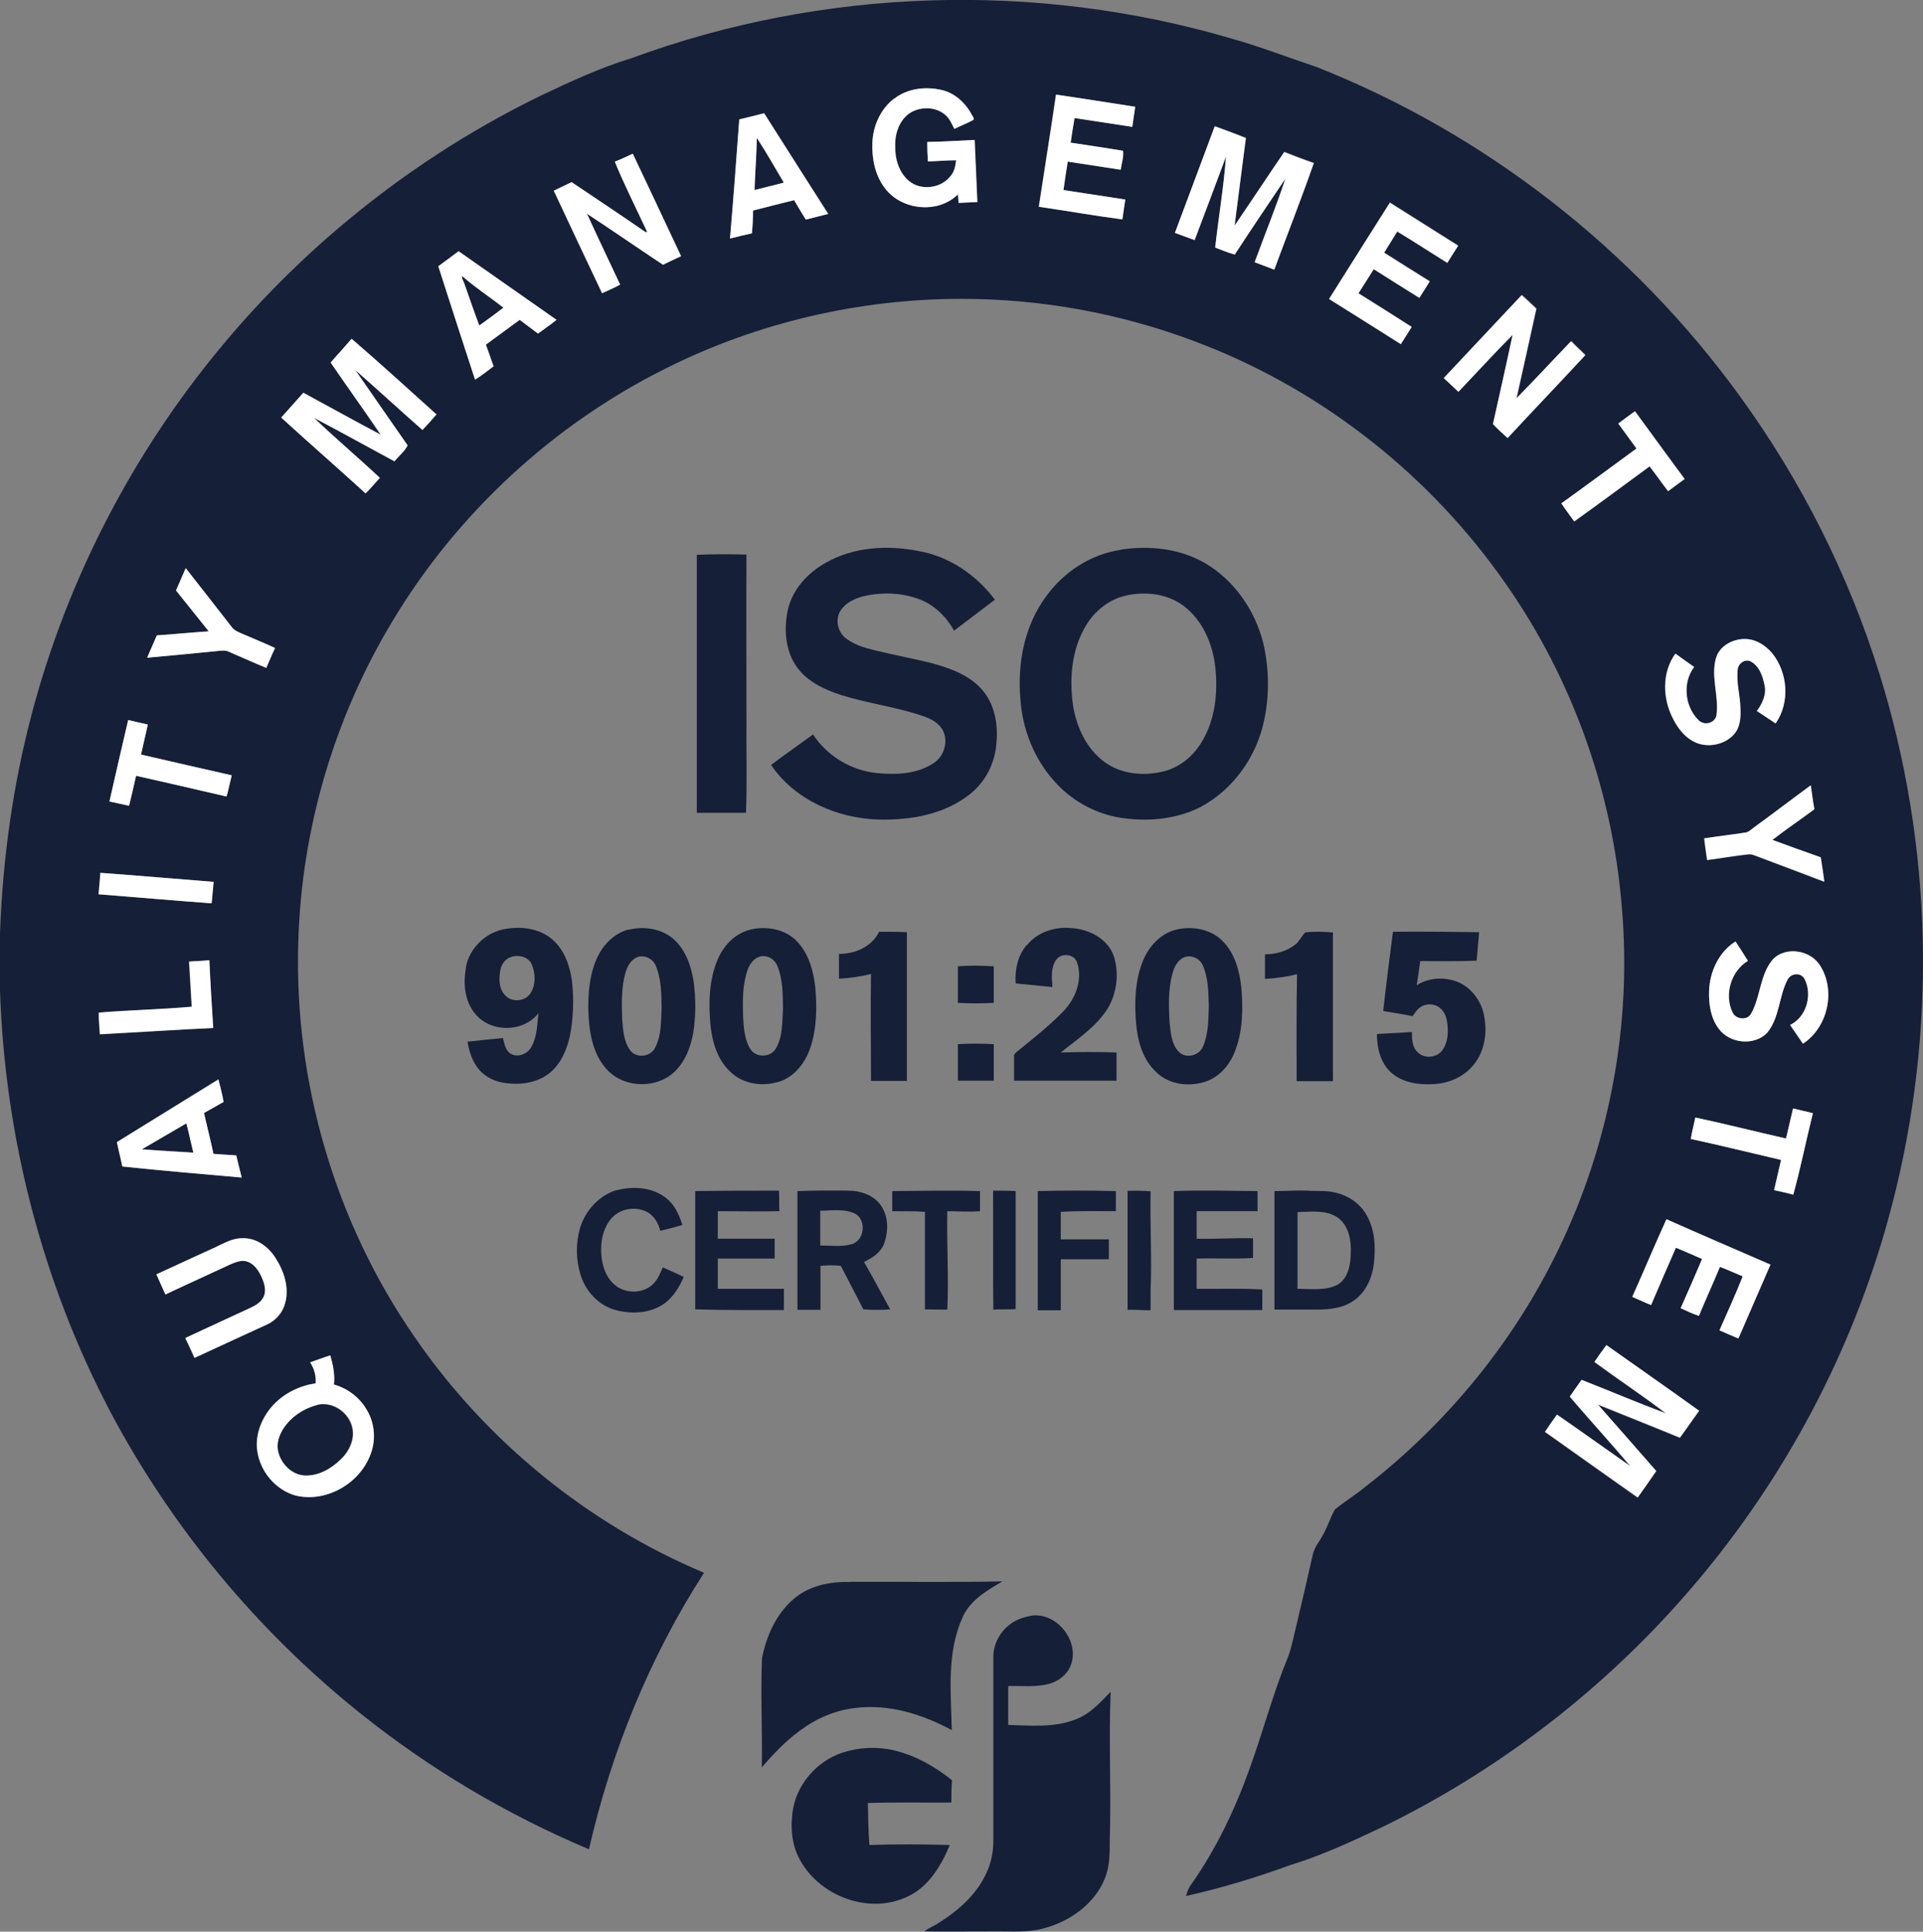 <svg xmlns="http://www.w3.org/2000/svg" id="Layer_1" viewBox="0 0 85.22 85.58"><rect x="0" y="0" width="85.22" height="85.58" fill="#808080" stroke="none"/><defs><style>.cls-1{fill:#fff;}.cls-2{fill:#151f38;}</style></defs><g><path class="cls-2" d="M27.98,2.58c8.47-3.12,17.94-3.42,26.6-.87,1.28,.36,2.51,.84,3.77,1.26,7.47,2.95,14.05,8.09,18.76,14.59,2.71,3.73,4.81,7.9,6.18,12.29,2.37,7.6,2.56,15.86,.55,23.56-1.54,5.95-4.42,11.55-8.33,16.29-3.86,4.69-8.72,8.54-14.18,11.21-1.35,.64-2.71,1.28-4.15,1.72-1.51,.55-3.05,1.02-4.62,1.37,.05-.19,.12-.38,.25-.54,1.12-1.6,1.96-3.38,2.61-5.22,.57-1.59,1-3.22,1.64-4.78,.18-.45,.26-.93,.38-1.4,.25-1.06,.5-2.12,.74-3.19,.07-.34,.31-.59,.46-.89,.2-.36,.32-.75,.52-1.11,.44-.35,.92-.65,1.36-1.01,3.6-2.79,6.56-6.4,8.54-10.5,2.28-4.69,3.27-10.01,2.81-15.2-.43-5.32-2.35-10.5-5.5-14.8-3.36-4.62-8.08-8.24-13.43-10.24-3.29-1.24-6.8-1.88-10.32-1.88-4.53,0-9.06,1.05-13.11,3.08-5,2.49-9.26,6.43-12.13,11.22-2.57,4.27-4.02,9.2-4.16,14.17-.2,6.2,1.63,12.45,5.17,17.55,3.17,4.6,7.67,8.26,12.81,10.42-2.41,3.74-4.11,7.92-5.1,12.25-3.63-1.53-7.06-3.56-10.14-6.03-4.56-3.65-8.36-8.23-11.09-13.39C1.86,56.78,.21,50.34,0,43.86v-2.52c.12-3.28,.57-6.55,1.41-9.72,1.57-5.94,4.46-11.52,8.38-16.24,3.86-4.66,8.73-8.49,14.17-11.14,1.31-.62,2.63-1.24,4.02-1.66Zm11.65,1.79c-.59,.46-.93,1.2-.96,1.94-.03,.71,.11,1.45,.55,2.02,.72,.99,2.36,1.16,3.24,.28,0,.13,.02,.26,.03,.38,.28-.02,.55-.02,.83-.04-.04-.92-.08-1.83-.12-2.75-.7,.03-1.4,.08-2.1,.09,0,.29,0,.57,.03,.86,.42,0,.83-.05,1.25-.05-.03,.24-.07,.49-.23,.68-.42,.56-1.33,.69-1.87,.23-.44-.37-.61-.98-.6-1.54-.02-.55,.18-1.16,.66-1.47,.47-.29,1.14-.28,1.56,.09,.2,.16,.29,.4,.4,.62,.28-.14,.57-.25,.85-.4,.04-.1-.08-.2-.11-.29-.28-.49-.74-.9-1.29-1.03-.71-.17-1.52-.08-2.11,.38Zm7.16-.18c-.24,1.66-.51,3.31-.76,4.97,1.24,.18,2.47,.39,3.7,.56,.04-.29,.09-.59,.13-.88-.91-.14-1.83-.28-2.74-.42,.06-.42,.12-.84,.19-1.26,.78,.12,1.57,.24,2.35,.36,.03-.28,.14-.58,.1-.84-.77-.13-1.55-.24-2.32-.36,.06-.36,.11-.73,.17-1.09,.85,.13,1.71,.26,2.56,.39,.04-.3,.09-.59,.13-.89-1.17-.18-2.35-.37-3.52-.54Zm-14.02,1.09c-.13,1.76-.27,3.52-.41,5.28,.32-.08,.65-.16,.97-.23,.03-.34,.05-.68,.05-1.01,.61-.15,1.21-.3,1.82-.46,.18,.29,.34,.58,.52,.86l.99-.25c-.95-1.48-1.9-2.97-2.84-4.46-.36,.09-.73,.18-1.09,.27Zm19.3,5.02c.29,.1,.58,.22,.88,.32,.47-1.23,.93-2.46,1.39-3.7-.11,1.35-.33,2.69-.48,4.03,.28,.12,.57,.23,.87,.31,.74-1.13,1.49-2.24,2.24-3.36-.41,1.25-.91,2.46-1.36,3.7,.29,.11,.58,.22,.87,.33,.58-1.58,1.2-3.14,1.75-4.72-.44-.15-.88-.32-1.31-.49-.74,1.08-1.46,2.18-2.2,3.26,.17-1.29,.32-2.59,.5-3.88-.45-.18-.92-.35-1.38-.52-.58,1.57-1.17,3.14-1.76,4.71Zm-24.82-3.15c.43,1.06,.96,2.09,1.44,3.13-.02,0-.06,0-.08,0-1.09-.74-2.18-1.47-3.27-2.21-.27,.12-.53,.24-.79,.38,.7,1.52,1.42,3.03,2.14,4.54,.27-.12,.54-.24,.8-.38-.49-1.05-.99-2.09-1.47-3.14,1.13,.74,2.24,1.51,3.37,2.26,.26-.13,.53-.25,.8-.38-.71-1.52-1.43-3.03-2.14-4.54-.26,.12-.52,.25-.79,.35Zm34.34,1.82c-.9,1.42-1.79,2.84-2.69,4.26,1.06,.67,2.12,1.34,3.18,2,.16-.25,.32-.51,.48-.76-.79-.5-1.57-1-2.36-1.49,.23-.35,.45-.71,.68-1.07,.68,.42,1.35,.85,2.02,1.27,.16-.24,.31-.49,.46-.73-.68-.42-1.35-.85-2.02-1.27,.19-.32,.39-.62,.58-.94,.74,.45,1.47,.93,2.22,1.39,.15-.26,.32-.51,.48-.76-1.01-.64-2.02-1.27-3.03-1.91Zm-42.16,2.82c.54,1.68,1.08,3.36,1.63,5.03,.28-.18,.55-.38,.82-.59-.11-.32-.22-.64-.34-.96,.5-.37,1-.74,1.5-1.1,.27,.2,.54,.41,.81,.61,.27-.21,.55-.4,.82-.61-1.45-1.01-2.89-2.03-4.34-3.04-.29,.23-.59,.44-.89,.66Zm44.57,4.94c.21,.2,.43,.41,.65,.61,.8-.84,1.58-1.69,2.4-2.52-.28,1.32-.58,2.63-.87,3.95,.21,.22,.43,.42,.65,.62,1.13-1.24,2.3-2.44,3.44-3.67-.21-.21-.43-.4-.63-.62-.81,.84-1.6,1.7-2.42,2.53,.29-1.32,.59-2.65,.88-3.97-.22-.19-.42-.41-.65-.6-1.15,1.22-2.3,2.44-3.44,3.66Zm-48.41-1.72c-.3,.36-.63,.7-.93,1.05,.73,1.07,1.49,2.13,2.22,3.2-1.15-.61-2.28-1.24-3.43-1.86-.33,.37-.65,.73-.98,1.1,1.24,1.13,2.5,2.23,3.74,3.36,.22-.22,.42-.46,.63-.69-.96-.9-1.97-1.75-2.92-2.66,1.2,.63,2.38,1.29,3.57,1.93,.18-.24,.46-.44,.58-.71-.77-1.12-1.55-2.23-2.32-3.34,1,.88,1.99,1.78,2.98,2.66,.21-.23,.42-.46,.62-.69-1.25-1.12-2.49-2.26-3.76-3.35Zm56.14,3.75c.27,.37,.54,.74,.81,1.11-1.11,.81-2.22,1.63-3.33,2.43,.18,.27,.38,.53,.57,.8,1.12-.8,2.23-1.62,3.34-2.44,.28,.37,.54,.74,.82,1.1,.24-.18,.48-.36,.73-.54-.74-1-1.47-2-2.2-3-.24,.18-.49,.35-.73,.54ZM8.23,25.17c-.14,.33-.28,.66-.43,.99,.48,.61,.97,1.2,1.45,1.81-.77,.05-1.54,.12-2.3,.18-.14,.33-.29,.66-.43,.99,1.08-.1,2.17-.2,3.25-.31,.12,0,.25-.02,.36,.04,.55,.24,1.11,.49,1.67,.72,.13-.3,.25-.59,.39-.88-.48-.23-.97-.42-1.45-.63-.17-.07-.36-.14-.47-.3-.67-.87-1.35-1.74-2.04-2.61Zm67.81,3.98c-.24,.84,.14,1.69,.02,2.54-.07,.35-.53,.46-.78,.23-.63-.59-.74-1.67-.21-2.37-.27-.2-.55-.39-.83-.59-.61,.83-.57,1.99-.11,2.87,.24,.49,.62,.95,1.15,1.12,.54,.16,1.17,0,1.55-.41,.28-.31,.31-.77,.29-1.17-.02-.57-.19-1.13-.12-1.71,.02-.26,.32-.49,.57-.36,.4,.21,.55,.68,.63,1.1,.08,.4-.12,.78-.35,1.1,.28,.17,.55,.37,.83,.55,.65-.93,.54-2.26-.16-3.12-.31-.36-.75-.64-1.24-.62-.53,.02-1.1,.32-1.24,.85ZM5.68,31.9c-.27,1.2-.56,2.4-.83,3.61,.29,.07,.58,.13,.87,.19,.11-.44,.21-.88,.31-1.33,1.34,.3,2.68,.61,4.01,.92,.09-.31,.15-.63,.23-.94-1.34-.31-2.68-.61-4.02-.92,.1-.45,.21-.89,.3-1.33-.29-.06-.58-.13-.87-.2Zm71.98,4.81c-.11,.08-.22,.18-.37,.19-.59,.1-1.19,.16-1.78,.25,.04,.32,.09,.64,.13,.96,.6-.07,1.2-.18,1.81-.25,.14-.03,.27,.03,.39,.08,1,.37,1.99,.75,2.99,1.13-.04-.36-.09-.72-.16-1.08-.72-.25-1.43-.51-2.14-.77,.6-.48,1.25-.9,1.86-1.36-.06-.35-.1-.71-.16-1.06-.87,.63-1.72,1.29-2.59,1.92Zm-73.22,1.96c-.02,.32-.05,.63-.08,.95,1.67,.13,3.34,.28,5.01,.4,.03-.32,.05-.64,.09-.95-1.67-.13-3.34-.28-5.02-.4Zm71.3,5.23c-.02,.58,.07,1.2,.43,1.68,.48,.65,1.58,.77,2.15,.17,.54-.67,.5-1.61,.9-2.35,.15-.29,.58-.33,.75-.03,.37,.7,.09,1.69-.64,2.04,.19,.27,.38,.55,.57,.83,1.09-.71,1.46-2.32,.78-3.43-.41-.71-1.52-.91-2.11-.31-.59,.69-.54,1.67-.98,2.43-.18,.28-.65,.23-.8-.06-.4-.79-.08-1.84,.67-2.3-.18-.29-.36-.58-.55-.86-.74,.46-1.14,1.33-1.17,2.19Zm-67.37-1.3c.04,.67,.07,1.34,.12,2.01-1.37,.12-2.75,.15-4.12,.26,0,.32,.03,.64,.05,.96,1.67-.09,3.34-.2,5.02-.28-.06-1-.12-2-.17-3-.3,.03-.6,.03-.9,.06Zm-3.19,8c.08,.36,.17,.71,.24,1.08,1.76,.19,3.53,.33,5.29,.49-.08-.33-.16-.65-.24-.98-.34-.02-.68-.04-1.01-.07-.13-.6-.29-1.2-.42-1.81,.29-.16,.58-.34,.87-.49-.06-.34-.15-.67-.23-1-1.5,.93-3,1.86-4.5,2.78Zm74.28-1.49c-.1,.44-.21,.89-.31,1.33-1.34-.31-2.68-.65-4.02-.93-.07,.32-.16,.63-.2,.95,1.34,.29,2.67,.62,4,.93-.1,.45-.21,.89-.31,1.34,.29,.06,.57,.12,.85,.2,.33-1.19,.57-2.41,.87-3.61-.29-.07-.58-.14-.88-.21Zm-7.12,8.34c.27,.12,.55,.25,.83,.36,.37-.85,.73-1.69,1.1-2.54,.39,.16,.77,.33,1.16,.5-.31,.73-.63,1.46-.95,2.18,.26,.13,.53,.25,.81,.34,.3-.73,.63-1.44,.93-2.17,.34,.13,.67,.29,1.01,.42-.32,.8-.68,1.59-1.03,2.39,.28,.12,.56,.25,.84,.36,.47-1.09,.95-2.18,1.42-3.27-1.54-.67-3.08-1.33-4.61-2.01-.51,1.14-.99,2.29-1.51,3.43Zm-62.71-2.23c-.9,.41-1.8,.83-2.7,1.24,.13,.3,.27,.59,.4,.89,.95-.44,1.9-.87,2.85-1.32,.25-.11,.53-.23,.8-.13,.29,.1,.47,.38,.6,.65,.13,.28,.24,.61,.1,.91-.12,.25-.38,.39-.62,.5-.95,.44-1.91,.87-2.85,1.32,.14,.29,.28,.58,.41,.88,1.06-.48,2.12-.97,3.17-1.46,.4-.17,.73-.52,.84-.95,.2-.69-.03-1.42-.41-2-.32-.5-.87-.91-1.48-.89-.4-.01-.76,.2-1.12,.36Zm61.02,5.13c1.05,.77,2.15,1.49,3.18,2.29-1.26-.47-2.49-1-3.75-1.49-.18,.25-.35,.49-.52,.74,.89,1.04,1.82,2.04,2.69,3.09-1.09-.76-2.16-1.54-3.26-2.29-.18,.25-.36,.5-.53,.76,1.37,.97,2.74,1.94,4.11,2.91,.27-.39,.55-.77,.82-1.17-.86-.99-1.73-1.97-2.59-2.95,1.21,.49,2.43,.97,3.64,1.47,.29-.4,.56-.8,.85-1.19-1.36-.98-2.74-1.94-4.11-2.91-.18,.25-.36,.5-.54,.76Zm-56.91,.01c.18,.28,.27,.6,.24,.93-.86,.12-1.69,.59-2.17,1.33-.33,.5-.51,1.11-.41,1.7,.14,.89,.82,1.69,1.7,1.94,1.35,.32,2.83-.53,3.31-1.82,.25-.63,.2-1.38-.16-1.97-.31-.55-.85-.96-1.46-1.13,.05-.44-.04-.87-.16-1.29-.3,.09-.6,.21-.9,.31Z"></path><path class="cls-2" d="M33.54,6.12c.42,.64,.8,1.31,1.19,1.97-.43,.11-.86,.21-1.3,.33,.03-.77,.09-1.53,.1-2.3Z"></path><path class="cls-2" d="M20.58,12.58c-.04-.12-.12-.22-.11-.35,.58,.51,1.23,.93,1.84,1.41-.35,.28-.71,.53-1.07,.79-.23-.62-.44-1.24-.66-1.85Z"></path><path class="cls-2" d="M36.6,24.93c1.23-.7,2.72-.79,4.09-.52,1.36,.23,2.58,1.06,3.4,2.16-.6,.46-1.21,.91-1.81,1.37-.35-.63-.9-1.17-1.59-1.41-.78-.28-1.64-.3-2.44-.11-.38,.1-.78,.29-1,.63-.24,.38-.14,.91,.2,1.2,.27,.22,.6,.36,.93,.46,.96,.26,1.94,.43,2.91,.67,.84,.23,1.74,.55,2.3,1.26,.53,.66,.65,1.55,.56,2.37-.08,.83-.49,1.64-1.15,2.16-1.13,.91-2.63,1.17-4.05,1.14-1.84-.05-3.73-.87-4.78-2.42,.61-.46,1.24-.9,1.86-1.35,.63,.96,1.7,1.6,2.84,1.71,.84,.08,1.74,.05,2.47-.42,.52-.3,.73-1.06,.39-1.56-.21-.31-.56-.46-.9-.57-1.16-.39-2.39-.54-3.56-.91-.74-.24-1.49-.59-1.95-1.23-.53-.73-.59-1.71-.4-2.57,.21-.89,.88-1.61,1.66-2.05Z"></path><path class="cls-2" d="M49.68,24.35c1.25-.19,2.58-.05,3.69,.58,1.32,.76,2.26,2.12,2.62,3.59,.25,1.1,.27,2.25,.04,3.35-.32,1.62-1.36,3.1-2.82,3.88-1.02,.52-2.2,.65-3.33,.51-1.19-.13-2.32-.72-3.12-1.61-.92-1-1.45-2.33-1.54-3.68-.14-1.58,.18-3.27,1.15-4.56,.78-1.08,1.98-1.86,3.3-2.05Zm.25,2.03c-.77,.16-1.43,.69-1.82,1.36-.63,1.06-.73,2.36-.55,3.56,.16,.94,.6,1.89,1.39,2.46,.72,.53,1.69,.63,2.55,.43,.74-.16,1.37-.67,1.75-1.31,.6-.98,.73-2.17,.61-3.3-.11-1.02-.54-2.06-1.37-2.71-.72-.56-1.7-.68-2.57-.49Z"></path><path class="cls-2" d="M30.88,24.58c.73-.03,1.47-.03,2.2-.01-.01,2.4,0,4.81,0,7.21-.01,1.41,.03,2.82-.02,4.23-.73,0-1.45,0-2.18,0,0-3.81,0-7.61,0-11.42Z"></path><path class="cls-2" d="M20.64,42.89c.14-.88,.91-1.62,1.8-1.74,.72-.12,1.53,0,2.08,.51,.51,.46,.74,1.16,.83,1.82,.09,.81,.06,1.64-.1,2.44-.14,.62-.41,1.24-.92,1.64-.53,.41-1.24,.51-1.89,.43-.46-.05-.91-.25-1.21-.6-.29-.35-.44-.79-.51-1.24,.52-.06,1.05-.11,1.57-.16,.06,.24,.1,.53,.32,.68,.32,.21,.77,.03,.94-.29,.25-.45,.26-.99,.31-1.49-.66,.85-2.09,.87-2.78,.05-.49-.56-.56-1.36-.43-2.06Zm2.01-.49c-.27,.08-.44,.34-.48,.6-.07,.38-.06,.83,.23,1.11,.29,.31,.86,.26,1.1-.09,.26-.38,.23-.9,.06-1.31-.16-.32-.57-.42-.9-.32Z"></path><path class="cls-2" d="M27.86,41.19c.66-.16,1.42-.06,1.96,.39,.56,.48,.81,1.21,.92,1.91,.1,.76,.1,1.53-.02,2.28-.11,.58-.31,1.16-.72,1.6-.79,.9-2.39,.88-3.16-.05-.63-.73-.75-1.75-.77-2.68,0-.9,.11-1.85,.62-2.61,.28-.4,.69-.73,1.17-.85Zm.4,1.21c-.29,.1-.46,.41-.54,.69-.19,.66-.17,1.35-.15,2.03,.04,.49,.06,1.03,.37,1.43,.28,.35,.9,.27,1.09-.13,.29-.55,.26-1.18,.29-1.78-.01-.61-.01-1.25-.25-1.83-.11-.32-.49-.52-.82-.41Z"></path><path class="cls-2" d="M33.23,41.19c.73-.18,1.6-.03,2.12,.55,.5,.54,.7,1.29,.78,2,.08,.9,.07,1.84-.23,2.71-.21,.61-.64,1.18-1.25,1.43-.77,.29-1.73,.18-2.32-.43-.56-.54-.78-1.34-.85-2.09-.08-.93-.06-1.91,.3-2.79,.25-.64,.77-1.21,1.46-1.38Zm.4,1.21c-.25,.08-.41,.33-.5,.57-.23,.66-.22,1.38-.2,2.07,.03,.5,.06,1.03,.34,1.46,.25,.37,.88,.35,1.11-.04,.31-.52,.28-1.16,.32-1.75-.01-.64,0-1.31-.25-1.91-.12-.32-.48-.52-.81-.41Z"></path><path class="cls-2" d="M45.5,41.89c.46-.6,1.27-.85,2-.77,.77,.05,1.59,.47,1.86,1.24,.24,.76,.14,1.63-.27,2.32-.52,.82-1.34,1.35-2.08,1.95,.82-.03,1.65-.03,2.47,0,0,.42,0,.83,0,1.25h-4.54c0-.35,0-.71,0-1.06-.03-.13,.1-.19,.18-.27,.67-.54,1.35-1.08,1.96-1.7,.57-.56,.93-1.45,.64-2.24-.15-.37-.71-.39-.92-.08-.24,.35-.19,.8-.16,1.2-.54-.05-1.09-.11-1.63-.16-.04-.6,.09-1.24,.49-1.7Z"></path><path class="cls-2" d="M52.11,41.19c.7-.17,1.51-.04,2.04,.47,.56,.54,.78,1.33,.86,2.09,.08,.93,.07,1.89-.26,2.77-.21,.59-.64,1.13-1.24,1.37-.77,.29-1.73,.18-2.31-.43-.56-.54-.78-1.33-.85-2.09-.08-.94-.06-1.91,.3-2.8,.26-.64,.78-1.21,1.46-1.38Zm.4,1.21c-.32,.11-.48,.45-.56,.76-.18,.69-.16,1.42-.12,2.13,.05,.45,.08,.96,.4,1.3,.31,.33,.91,.19,1.08-.22,.25-.57,.24-1.21,.26-1.82-.02-.6-.02-1.23-.27-1.79-.13-.29-.48-.46-.79-.36Z"></path><path class="cls-2" d="M37.18,42.26c.71,.01,1.46-.32,1.78-.98,.41,0,.82,0,1.23,.02v6.59c-.53,0-1.06,0-1.59,0,0-1.58-.03-3.16,0-4.74-.46,.12-.94,.18-1.42,.21v-1.09Z"></path><path class="cls-2" d="M57.53,41.71c.12-.12,.19-.28,.31-.4,.41-.05,.82-.03,1.23,0v6.59c-.54,0-1.07,0-1.61,0,0-1.58-.01-3.16,.02-4.74-.46,.12-.94,.18-1.42,.21,0-.36,0-.73,0-1.09,.53,0,1.09-.17,1.47-.55Z"></path><path class="cls-2" d="M61.3,44.78c.13-1.17,.28-2.33,.43-3.5,1.27-.01,2.55,0,3.82,.02-.04,.42-.07,.84-.11,1.26-.83,.04-1.67,.02-2.5,.02-.05,.36-.1,.72-.16,1.07,.54-.34,1.23-.38,1.81-.15,.66,.27,1.11,.92,1.2,1.62,.12,.74-.03,1.56-.55,2.13-.43,.49-1.07,.75-1.71,.78-.66,.04-1.38-.06-1.89-.52-.47-.43-.62-1.09-.62-1.7,.51-.03,1.03-.05,1.55-.09,0,.32,.01,.69,.27,.91,.28,.27,.76,.24,1.02-.03,.24-.26,.31-.64,.3-.98-.01-.32-.05-.68-.29-.91-.19-.21-.51-.26-.77-.17-.23,.08-.37,.29-.5,.48-.43-.09-.87-.15-1.31-.23Z"></path><path class="cls-2" d="M42.45,42.81c.53-.04,1.06-.03,1.59,0v1.62c-.53,.03-1.06,.03-1.59,0,0-.54,0-1.08,0-1.62Z"></path><path class="cls-2" d="M42.45,46.26c.53-.03,1.06-.03,1.59,0v1.62h-1.59c0-.54,0-1.08,0-1.62Z"></path><path class="cls-2" d="M6.27,50.92c.66-.39,1.33-.77,1.99-1.16,.12,.43,.21,.87,.31,1.3-.77-.05-1.54-.09-2.31-.15Z"></path><path class="cls-2" d="M27.34,52.73c.73-.19,1.58-.13,2.18,.35,.38,.29,.58,.75,.72,1.19-.32,.1-.66,.18-.98,.26-.08-.32-.25-.63-.54-.81-.5-.29-1.19-.2-1.59,.22-.35,.38-.5,.92-.49,1.43,0,.53,.14,1.1,.52,1.48,.46,.47,1.3,.51,1.78,.04,.21-.2,.32-.48,.43-.74,.31,.13,.62,.28,.93,.42-.21,.49-.51,.98-.98,1.26-.63,.38-1.42,.39-2.11,.19-.71-.22-1.26-.83-1.48-1.53-.21-.68-.22-1.42-.02-2.1,.24-.77,.85-1.44,1.63-1.67Z"></path><path class="cls-2" d="M30.81,52.77c1.24-.02,2.47-.02,3.71-.02,.02,.3,0,.61,.02,.91-.91,.02-1.82,0-2.73,0v1.22c.84,0,1.68,0,2.52,0,0,.29,0,.58,0,.88-.84,0-1.68,0-2.52,0,0,.45,0,.89,0,1.34,.98,0,1.95,0,2.93,0,0,.31,0,.62,0,.94-1.31,0-2.62,.01-3.93-.03,0-1.75,0-3.5,0-5.24Z"></path><path class="cls-2" d="M35.33,52.77c.75-.03,1.51-.03,2.26-.02,.51,0,1.06,.17,1.39,.58,.41,.51,.41,1.24,.18,1.82-.16,.37-.53,.59-.87,.76,.4,.69,.77,1.4,1.16,2.1-.4,.03-.8,.03-1.19,0-.33-.64-.66-1.29-1-1.93-.3-.03-.6-.03-.9,0,0,.65,0,1.3,0,1.95-.34,0-.68,0-1.02,0,0-1.75,0-3.51,0-5.26Zm1.02,.87c0,.51,0,1.03,0,1.54,.49,0,.99,.08,1.46-.08,.5-.21,.58-1.01,.12-1.31-.49-.26-1.06-.15-1.59-.15Z"></path><path class="cls-2" d="M39.54,52.77c1.3-.01,2.59-.04,3.89,0,0,.3,0,.59,0,.89-.48,.04-.96,0-1.45,0-.03,1.45,.07,2.91,0,4.36-.33,0-.66,0-.99-.01,0-1.44,0-2.88,0-4.32-.48-.04-.96-.02-1.45-.03,0-.3,0-.6,0-.89Z"></path><path class="cls-2" d="M44.01,52.75c.33,0,.67,0,1,.02,0,1.75,0,3.49,0,5.23-.33,.02-.66,0-.99,.02-.02-1.76,0-3.52-.01-5.27Z"></path><path class="cls-2" d="M45.99,52.77c1.15-.03,2.31-.03,3.46,0,0,.3,0,.59,0,.89-.81,0-1.63-.02-2.44,.03,0,.41,0,.81,0,1.22,.71,0,1.42,0,2.13,0,0,.29,0,.58,0,.88-.71,0-1.42,0-2.13,0,0,.75,0,1.5,0,2.26-.34,0-.68,0-1.02,0,0-1.76,0-3.51,0-5.27Z"></path><path class="cls-2" d="M49.97,52.76c.34-.01,.68-.01,1.02,.02-.03,1.46,.06,2.92,0,4.39,0,.29,0,.59,0,.88-.34,0-.68-.03-1.02-.02,0-1.75,0-3.51,0-5.26Z"></path><path class="cls-2" d="M52.01,52.77c1.24-.05,2.48-.01,3.72,0v.89c-.9,0-1.8,0-2.7,0,0,.41,0,.81,0,1.22,.83,.02,1.67-.04,2.5-.02,0,.29,0,.58,0,.87-.83,.06-1.67,0-2.5,.03,0,.45,0,.89,0,1.34,.97,.01,1.94-.03,2.91,.03,0,.3,0,.61,0,.91-1.31,0-2.62,0-3.92,0,0-1.75,0-3.51,0-5.27Z"></path><path class="cls-2" d="M56.48,52.77c.48,0,.96-.04,1.44-.02,.44,.03,.88-.02,1.31,.1,.54,.13,1.03,.47,1.31,.95,.4,.66,.43,1.47,.34,2.22-.08,.64-.39,1.3-.96,1.65-.45,.29-.99,.34-1.51,.35-.65,0-1.29,0-1.93,0,0-1.76,0-3.51,0-5.27Zm1.02,.92c0,1.14,0,2.27,0,3.41,.6,0,1.24,.1,1.79-.19,.46-.29,.56-.87,.57-1.37,.03-.55-.07-1.19-.53-1.56-.52-.4-1.22-.29-1.83-.28Z"></path><path class="cls-2" d="M14.03,62.25c.69-.17,1.42,.33,1.57,1,.12,.52-.14,1.06-.52,1.42-.42,.41-.97,.73-1.58,.71-.6-.03-1.1-.55-1.2-1.12-.06-.32,.05-.64,.21-.91,.33-.55,.9-.93,1.51-1.09Z"></path><path class="cls-2" d="M37.66,70.08c2.26-.01,4.52,.03,6.77-.02-.69,.4-1.45,.84-1.78,1.61-.7,1.56-.51,3.31-.47,4.98-1.3-.7-2.79-1.17-4.28-.98-.89,.1-1.74,.47-2.46,1.01-.63,.46-1.17,1.03-1.68,1.62,.03-1.62-.06-3.23,.01-4.85,.2-.97,.62-1.93,1.38-2.59,.68-.6,1.62-.8,2.51-.77Z"></path><path class="cls-2" d="M44.79,71.94c.29-.21,.65-.32,1-.37,1.08-.08,2.03,1.13,1.68,2.16-.16,.48-.61,.8-1.1,.9-.56,.12-1.13,.05-1.69,.07,0,.57,0,1.15,0,1.72,.99,.03,2.03,.13,2.98-.24,.64-.24,1.1-.75,1.56-1.23-.09,2.2,.03,4.41-.04,6.61,0,.57,0,1.16-.23,1.69-.46,1.12-1.55,1.88-2.69,2.18-.68,.2-1.39,.13-2.08,.14-1.07,0-2.14,.01-3.21,0,.19-.16,.43-.24,.63-.38,.87-.54,1.68-1.26,2.11-2.2,.21-.44,.31-.93,.31-1.41,0-2.71,0-5.43,0-8.14-.01-.58,.29-1.15,.76-1.49Z"></path><path class="cls-2" d="M37.33,77.65c.74-.24,1.54-.28,2.3-.1,.95,.23,1.81,.72,2.56,1.32-.03,.33-.03,.66-.03,.99-1.23,.01-2.47-.02-3.7,.02,.01,.62,.02,1.24,.07,1.86,1.19-.04,2.37-.03,3.56,0-.38,.92-.94,1.86-1.88,2.29-1.8,.86-4.18-.13-4.92-1.97-.22-.56-.24-1.17-.17-1.76,.15-1.21,1.06-2.27,2.21-2.65Z"></path></g><g><path class="cls-1" d="M39.63,4.37c.59-.46,1.4-.55,2.11-.38,.56,.13,1.01,.54,1.29,1.03,.03,.09,.15,.19,.11,.29-.27,.15-.57,.26-.85,.4-.11-.22-.21-.46-.4-.62-.42-.37-1.09-.38-1.56-.09-.48,.32-.68,.92-.66,1.47-.02,.56,.16,1.16,.6,1.54,.54,.46,1.45,.34,1.87-.23,.16-.19,.2-.44,.23-.68-.42,0-.83,.04-1.25,.05-.02-.28-.03-.57-.03-.86,.7-.01,1.4-.06,2.1-.09,.04,.92,.08,1.83,.12,2.75-.28,.02-.55,.02-.83,.04-.01-.13-.02-.26-.03-.38-.88,.88-2.51,.71-3.24-.28-.44-.57-.58-1.32-.55-2.02,.03-.74,.36-1.48,.96-1.94Z"></path><path class="cls-1" d="M46.79,4.19c1.17,.17,2.35,.36,3.52,.54-.04,.3-.09,.59-.13,.89-.85-.13-1.71-.26-2.56-.39-.06,.36-.12,.73-.17,1.09,.77,.12,1.55,.23,2.32,.36,.04,.27-.07,.57-.1,.84-.78-.12-1.57-.24-2.35-.36-.07,.42-.13,.84-.19,1.26,.91,.14,1.83,.28,2.74,.42-.04,.29-.09,.59-.13,.88-1.24-.16-2.47-.38-3.7-.56,.25-1.66,.52-3.31,.76-4.97Z"></path><path class="cls-1" d="M32.77,5.29c.36-.09,.73-.17,1.09-.27,.95,1.49,1.89,2.97,2.84,4.46l-.99,.25c-.18-.28-.35-.58-.52-.86-.61,.15-1.21,.3-1.82,.46,0,.34-.02,.68-.05,1.01-.33,.07-.65,.15-.97,.23,.15-1.76,.28-3.52,.41-5.28Zm.77,.83c-.01,.77-.08,1.53-.1,2.3,.43-.11,.87-.21,1.3-.33-.4-.66-.77-1.33-1.19-1.97Z"></path><path class="cls-1" d="M52.07,10.31c.58-1.57,1.18-3.14,1.76-4.71,.46,.17,.92,.33,1.38,.52-.17,1.29-.33,2.59-.5,3.88,.74-1.08,1.46-2.18,2.2-3.26,.44,.17,.87,.34,1.31,.49-.55,1.58-1.17,3.15-1.75,4.72-.29-.11-.58-.22-.87-.33,.45-1.23,.95-2.45,1.36-3.7-.75,1.12-1.51,2.23-2.24,3.36-.3-.08-.58-.2-.87-.31,.15-1.34,.38-2.68,.48-4.03-.46,1.23-.92,2.46-1.39,3.7-.29-.1-.58-.22-.88-.32Z"></path><path class="cls-1" d="M27.25,7.16c.27-.1,.52-.23,.79-.35,.72,1.51,1.43,3.03,2.14,4.54-.27,.12-.53,.25-.8,.38-1.13-.75-2.24-1.52-3.37-2.26,.48,1.05,.98,2.1,1.47,3.14-.26,.14-.53,.26-.8,.38-.71-1.51-1.43-3.02-2.14-4.54,.26-.13,.53-.25,.79-.38,1.09,.73,2.19,1.46,3.27,2.21,.02,0,.06,0,.08,0-.48-1.04-1.01-2.07-1.44-3.13Z"></path><path class="cls-1" d="M61.59,8.98c1.01,.64,2.02,1.27,3.03,1.91-.16,.25-.32,.5-.48,.76-.74-.46-1.47-.94-2.22-1.39-.19,.32-.39,.62-.58,.94,.67,.42,1.34,.85,2.02,1.27-.15,.25-.31,.49-.46,.73-.68-.42-1.35-.85-2.02-1.27-.23,.36-.45,.71-.68,1.07,.79,.49,1.58,.99,2.36,1.49-.16,.25-.32,.51-.48,.76-1.06-.67-2.12-1.34-3.18-2,.89-1.42,1.79-2.84,2.69-4.26Z"></path><path class="cls-1" d="M19.43,11.79c.3-.22,.6-.44,.89-.66,1.45,1.01,2.89,2.03,4.34,3.04-.26,.22-.55,.41-.82,.61-.27-.2-.54-.41-.81-.61-.5,.37-1,.73-1.5,1.1,.11,.32,.23,.64,.34,.96-.27,.2-.53,.41-.82,.59-.55-1.68-1.09-3.35-1.63-5.03Zm1.15,.78c.22,.62,.43,1.24,.66,1.85,.36-.26,.72-.52,1.07-.79-.61-.48-1.26-.9-1.84-1.41-.01,.13,.07,.23,.11,.35Z"></path><path class="cls-1" d="M63.99,16.74c1.14-1.22,2.3-2.44,3.44-3.66,.22,.19,.43,.4,.65,.6-.29,1.32-.58,2.65-.88,3.97,.82-.83,1.61-1.69,2.42-2.53,.2,.21,.43,.41,.63,.62-1.14,1.23-2.3,2.44-3.44,3.67-.22-.2-.44-.4-.65-.62,.29-1.31,.59-2.63,.87-3.95-.82,.82-1.6,1.68-2.4,2.52-.22-.2-.43-.41-.65-.61Z"></path><path class="cls-1" d="M15.58,15.01c1.27,1.09,2.51,2.23,3.76,3.35-.2,.24-.41,.47-.62,.69-1-.88-1.98-1.78-2.98-2.66,.77,1.12,1.55,2.23,2.32,3.34-.12,.27-.4,.47-.58,.71-1.19-.64-2.37-1.3-3.57-1.93,.95,.91,1.96,1.76,2.92,2.66-.21,.23-.41,.47-.63,.69-1.24-1.13-2.5-2.23-3.74-3.36,.33-.36,.65-.73,.98-1.1,1.14,.62,2.28,1.25,3.43,1.86-.73-1.08-1.49-2.13-2.22-3.2,.31-.35,.63-.7,.93-1.05Z"></path><path class="cls-1" d="M71.72,18.76c.24-.18,.48-.36,.73-.54,.74,1,1.46,2.01,2.2,3-.24,.18-.48,.36-.73,.54-.28-.36-.54-.74-.82-1.1-1.11,.81-2.22,1.64-3.34,2.44-.19-.27-.39-.52-.57-.8,1.12-.8,2.22-1.62,3.33-2.43-.27-.37-.54-.74-.81-1.11Z"></path><path class="cls-1" d="M8.23,25.17c.68,.87,1.36,1.74,2.04,2.61,.11,.16,.3,.22,.47,.3,.48,.21,.98,.41,1.45,.63-.14,.29-.26,.59-.39,.88-.56-.23-1.11-.48-1.67-.72-.11-.06-.24-.05-.36-.04-1.08,.11-2.16,.21-3.25,.31,.14-.33,.29-.66,.43-.99,.77-.05,1.54-.13,2.3-.18-.48-.61-.97-1.2-1.45-1.81,.15-.33,.28-.66,.43-.99Z"></path><path class="cls-1" d="M76.05,29.16c.15-.54,.72-.84,1.24-.85,.49-.01,.93,.26,1.24,.62,.7,.86,.81,2.19,.16,3.12-.28-.18-.55-.37-.83-.55,.23-.31,.42-.7,.35-1.1-.08-.42-.23-.89-.63-1.1-.25-.12-.55,.1-.57,.36-.07,.57,.11,1.14,.12,1.71,.02,.4,0,.85-.29,1.17-.38,.42-1.02,.57-1.55,.41-.53-.17-.91-.63-1.15-1.12-.46-.89-.49-2.04,.11-2.87,.27,.2,.55,.39,.83,.59-.53,.69-.42,1.77,.21,2.37,.25,.24,.72,.12,.78-.23,.12-.85-.26-1.7-.02-2.54Z"></path><path class="cls-1" d="M5.68,31.9c.29,.06,.58,.14,.87,.2-.1,.45-.2,.89-.3,1.33,1.34,.31,2.68,.62,4.02,.92-.08,.31-.14,.63-.23,.94-1.34-.31-2.67-.62-4.01-.92-.1,.44-.2,.89-.31,1.33-.29-.07-.58-.13-.87-.19,.27-1.21,.55-2.41,.83-3.61Z"></path><path class="cls-1" d="M77.66,36.71c.87-.63,1.72-1.28,2.59-1.92,.05,.35,.09,.71,.16,1.06-.61,.46-1.26,.89-1.86,1.36,.71,.26,1.42,.52,2.14,.77,.06,.36,.11,.72,.16,1.08-1-.38-1.99-.75-2.99-1.13-.13-.05-.26-.1-.39-.08-.61,.06-1.21,.17-1.81,.25-.05-.32-.1-.64-.13-.96,.59-.09,1.19-.16,1.78-.25,.15,0,.26-.11,.37-.19Z"></path><path class="cls-1" d="M4.45,38.67c1.67,.12,3.34,.27,5.02,.4-.03,.32-.06,.63-.09,.95-1.67-.12-3.34-.27-5.01-.4,.03-.32,.06-.63,.08-.95Z"></path><path class="cls-1" d="M75.74,43.9c.03-.85,.43-1.72,1.17-2.19,.19,.28,.37,.57,.55,.86-.75,.45-1.07,1.51-.67,2.3,.14,.29,.62,.35,.8,.06,.44-.76,.39-1.75,.98-2.43,.58-.6,1.7-.4,2.11,.31,.68,1.11,.31,2.72-.78,3.43-.19-.27-.38-.56-.57-.83,.73-.35,1-1.34,.64-2.04-.16-.3-.6-.26-.75,.03-.39,.74-.35,1.68-.9,2.35-.57,.6-1.66,.49-2.15-.17-.36-.47-.45-1.1-.43-1.68Z"></path><path class="cls-1" d="M8.38,42.6c.3-.02,.6-.03,.9-.06,.04,1,.11,2,.17,3-1.67,.08-3.34,.19-5.02,.28-.03-.32-.05-.64-.05-.96,1.37-.11,2.75-.14,4.12-.26-.04-.67-.07-1.34-.12-2.01Z"></path><path class="cls-1" d="M5.18,50.6c1.5-.92,3-1.86,4.5-2.78,.08,.33,.17,.66,.23,1-.29,.16-.58,.33-.87,.49,.14,.6,.29,1.2,.42,1.81,.34,.03,.68,.04,1.01,.07,.08,.33,.16,.65,.24,.98-1.76-.16-3.53-.3-5.29-.49-.07-.36-.17-.72-.24-1.08Zm1.08,.32c.77,.06,1.54,.1,2.31,.15-.11-.43-.2-.87-.31-1.3-.66,.39-1.33,.77-1.99,1.16Z"></path><path class="cls-1" d="M79.46,49.11c.29,.07,.59,.13,.88,.21-.3,1.2-.54,2.42-.87,3.61-.28-.08-.56-.14-.85-.2,.1-.45,.21-.89,.31-1.34-1.33-.31-2.66-.64-4-.93,.05-.32,.14-.63,.2-.95,1.35,.29,2.68,.63,4.02,.93,.1-.44,.21-.89,.31-1.33Z"></path><path class="cls-1" d="M72.34,57.45c.51-1.14,.99-2.3,1.51-3.43,1.53,.68,3.07,1.34,4.61,2.01-.47,1.09-.95,2.18-1.42,3.27-.28-.11-.56-.24-.84-.36,.35-.79,.71-1.58,1.03-2.39-.34-.14-.67-.3-1.01-.42-.3,.73-.63,1.44-.93,2.17-.28-.09-.54-.22-.81-.34,.32-.72,.64-1.45,.95-2.18-.39-.17-.77-.34-1.16-.5-.37,.84-.74,1.69-1.1,2.54-.28-.11-.55-.24-.83-.36Z"></path><path class="cls-1" d="M9.62,55.22c.35-.16,.71-.37,1.12-.36,.62-.03,1.17,.38,1.48,.89,.37,.58,.61,1.32,.41,2-.11,.43-.44,.78-.84,.95-1.06,.48-2.12,.97-3.17,1.46-.13-.3-.27-.59-.41-.88,.95-.44,1.9-.88,2.85-1.32,.24-.11,.5-.25,.62-.5,.14-.29,.03-.63-.1-.91-.13-.27-.31-.54-.6-.65-.27-.1-.55,.02-.8,.13-.95,.44-1.9,.87-2.85,1.32-.13-.3-.27-.59-.4-.89,.9-.42,1.8-.83,2.7-1.24Z"></path><path class="cls-1" d="M70.65,60.35c.17-.25,.35-.51,.54-.76,1.37,.97,2.75,1.93,4.11,2.91-.29,.4-.56,.8-.85,1.19-1.21-.5-2.43-.98-3.64-1.47,.86,.98,1.73,1.96,2.59,2.95-.27,.39-.54,.78-.82,1.17-1.37-.97-2.74-1.93-4.11-2.91,.17-.26,.35-.51,.53-.76,1.09,.75,2.17,1.53,3.26,2.29-.88-1.04-1.81-2.05-2.69-3.09,.17-.25,.35-.5,.52-.74,1.25,.49,2.49,1.02,3.75,1.49-1.04-.79-2.13-1.51-3.18-2.29Z"></path><path class="cls-1" d="M13.74,60.36c.3-.1,.59-.22,.9-.31,.12,.42,.21,.86,.16,1.29,.61,.17,1.15,.58,1.46,1.13,.35,.58,.41,1.33,.16,1.97-.48,1.29-1.96,2.14-3.31,1.82-.88-.24-1.56-1.04-1.7-1.94-.09-.6,.08-1.21,.41-1.7,.48-.73,1.3-1.21,2.17-1.33,.03-.33-.06-.65-.24-.93Zm.3,1.89c-.61,.16-1.18,.55-1.51,1.09-.16,.27-.27,.59-.21,.91,.1,.57,.6,1.1,1.2,1.12,.6,.02,1.16-.3,1.58-.71,.38-.35,.64-.89,.52-1.42-.15-.68-.88-1.18-1.57-1Z"></path></g></svg>